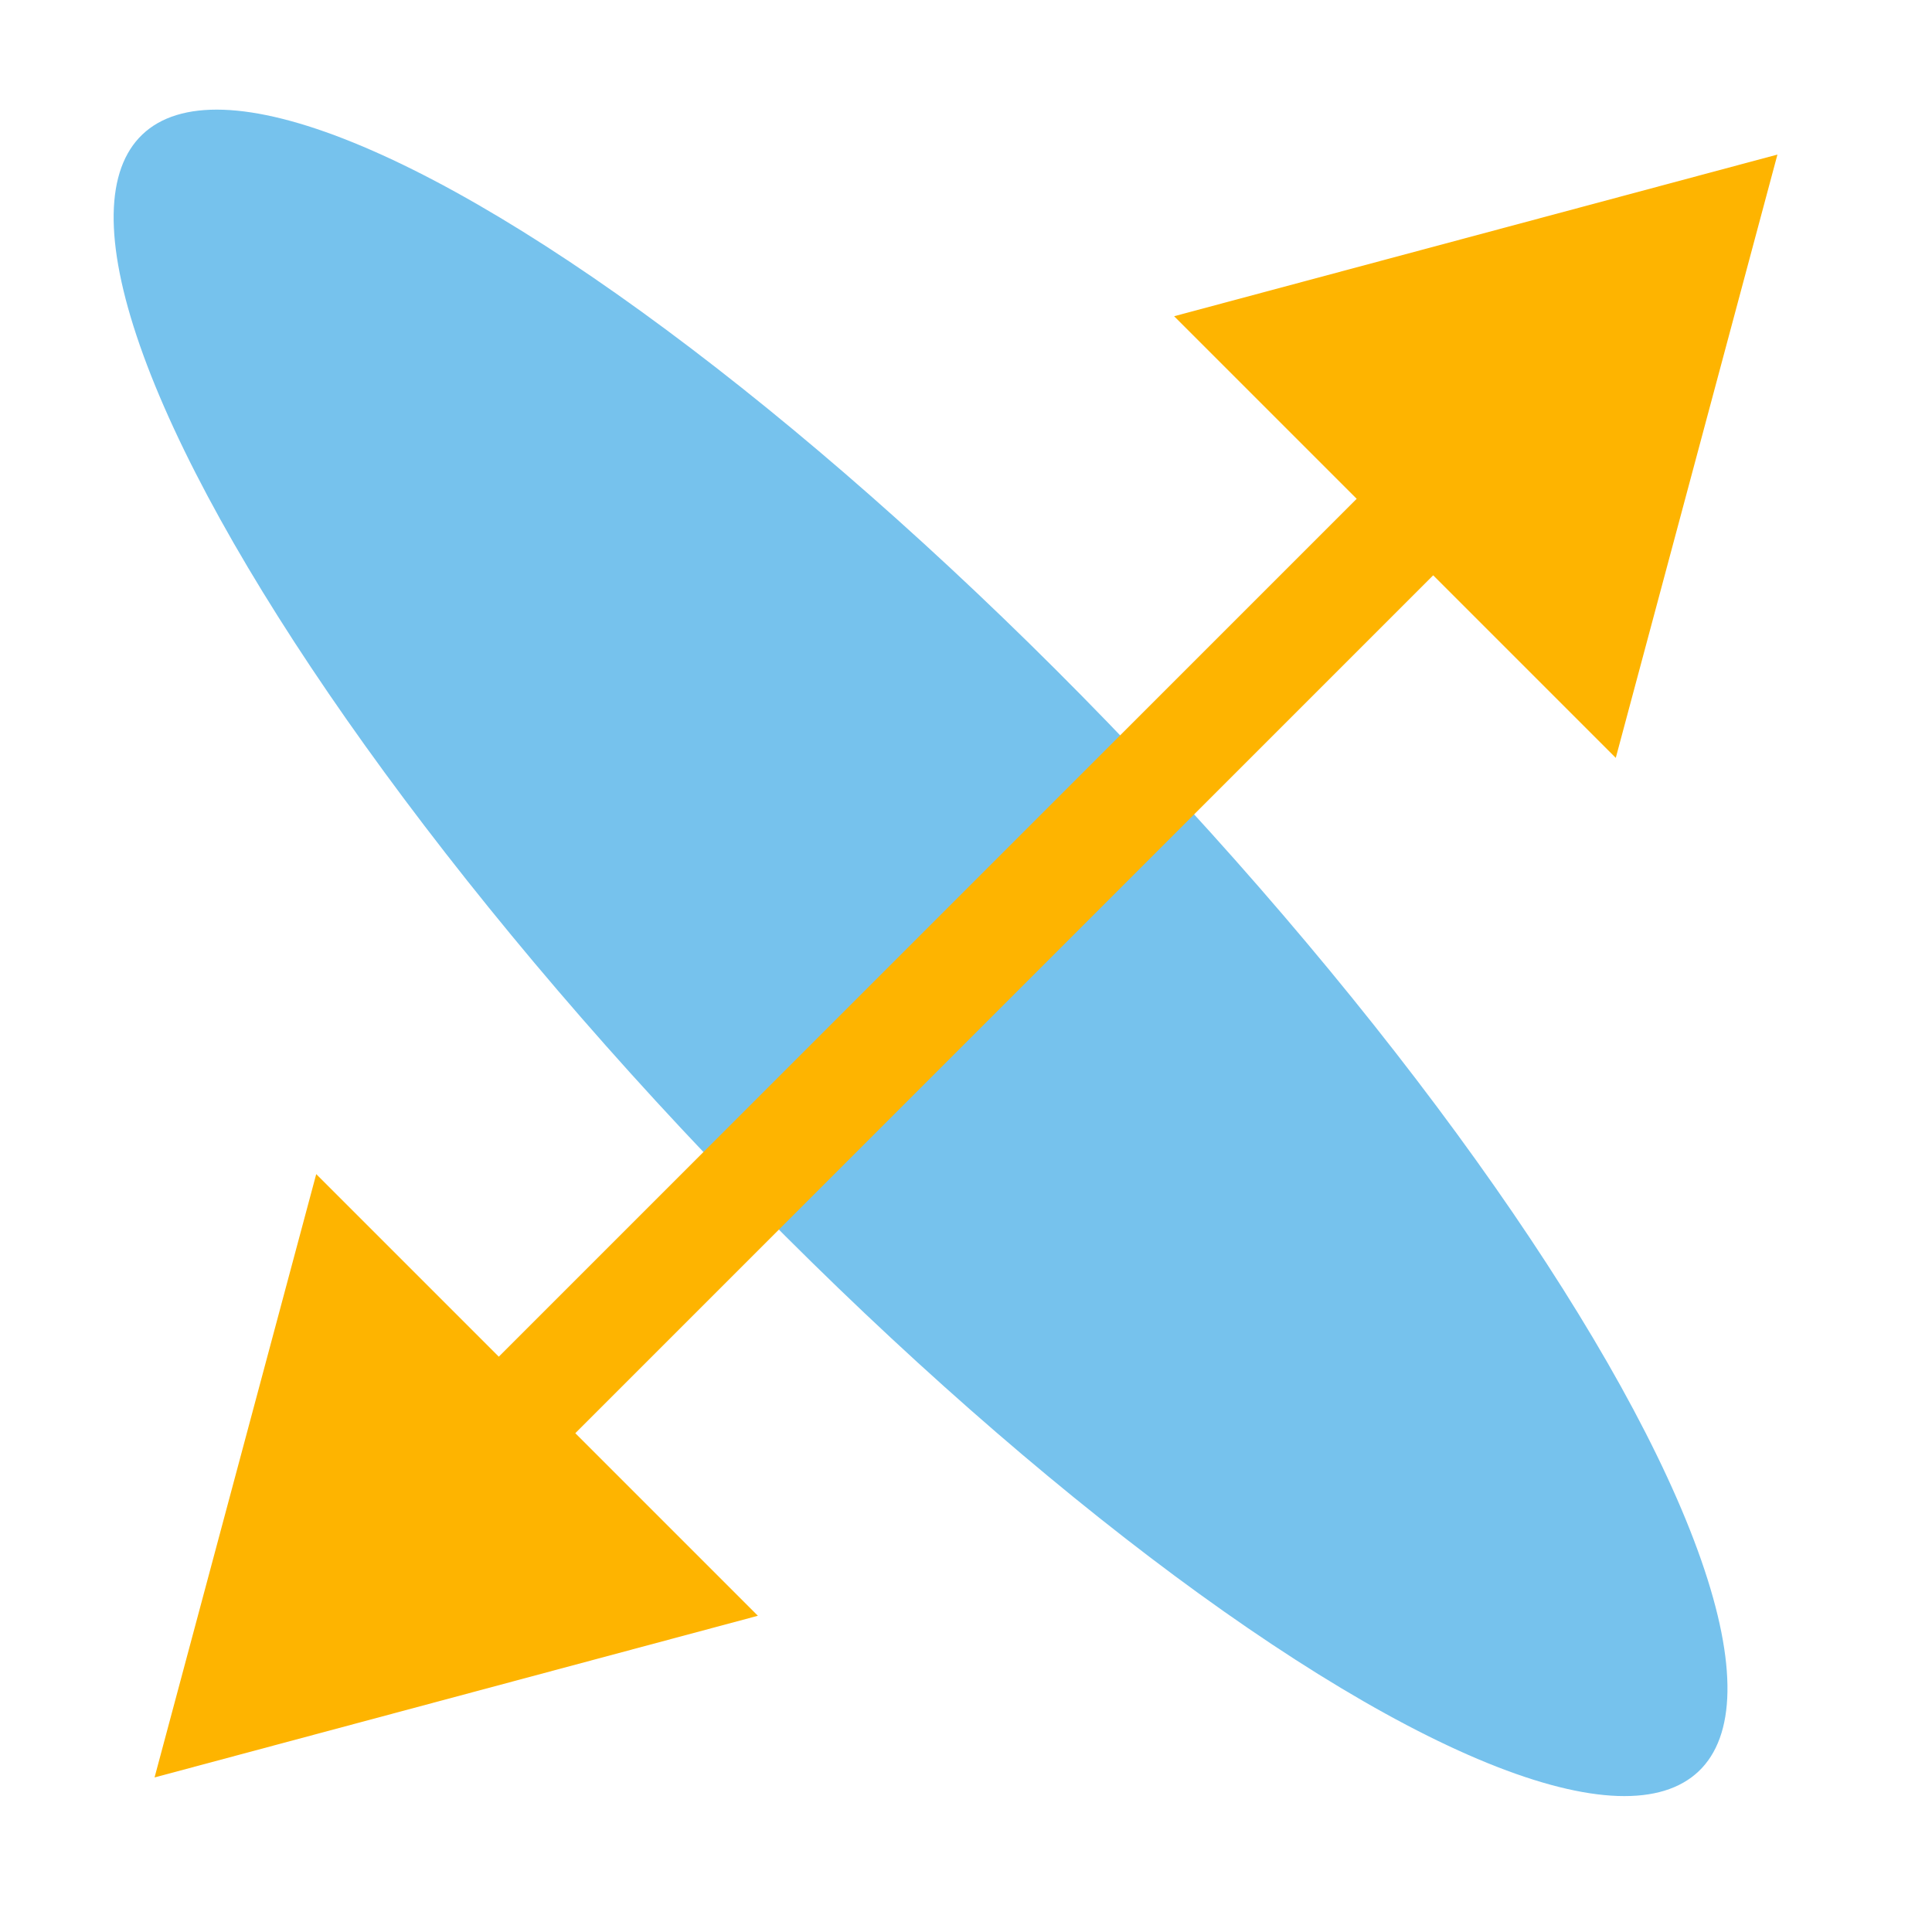 <svg width="25" height="25" viewBox="0 0 25 25" fill="none" xmlns="http://www.w3.org/2000/svg">
<g clip-path="url(#clip0_3_2)">
<ellipse cx="11.912" cy="12.33" rx="3.812" ry="14.613" transform="rotate(-43.555 11.912 12.33)" fill="#76C2ED"/>
<path d="M2 23L9.807 20.908L4.092 15.193L2 23ZM23 2L15.193 4.092L20.908 9.807L23 2ZM6.95 19.04L19.04 6.95L18.05 5.96L5.96 18.05L6.95 19.04Z" fill="#FEB400"/>
</g>
<defs>
<clipPath id="clip0_3_2">
<rect width="25" height="25" fill="white"/>
</clipPath>
</defs>
</svg>


